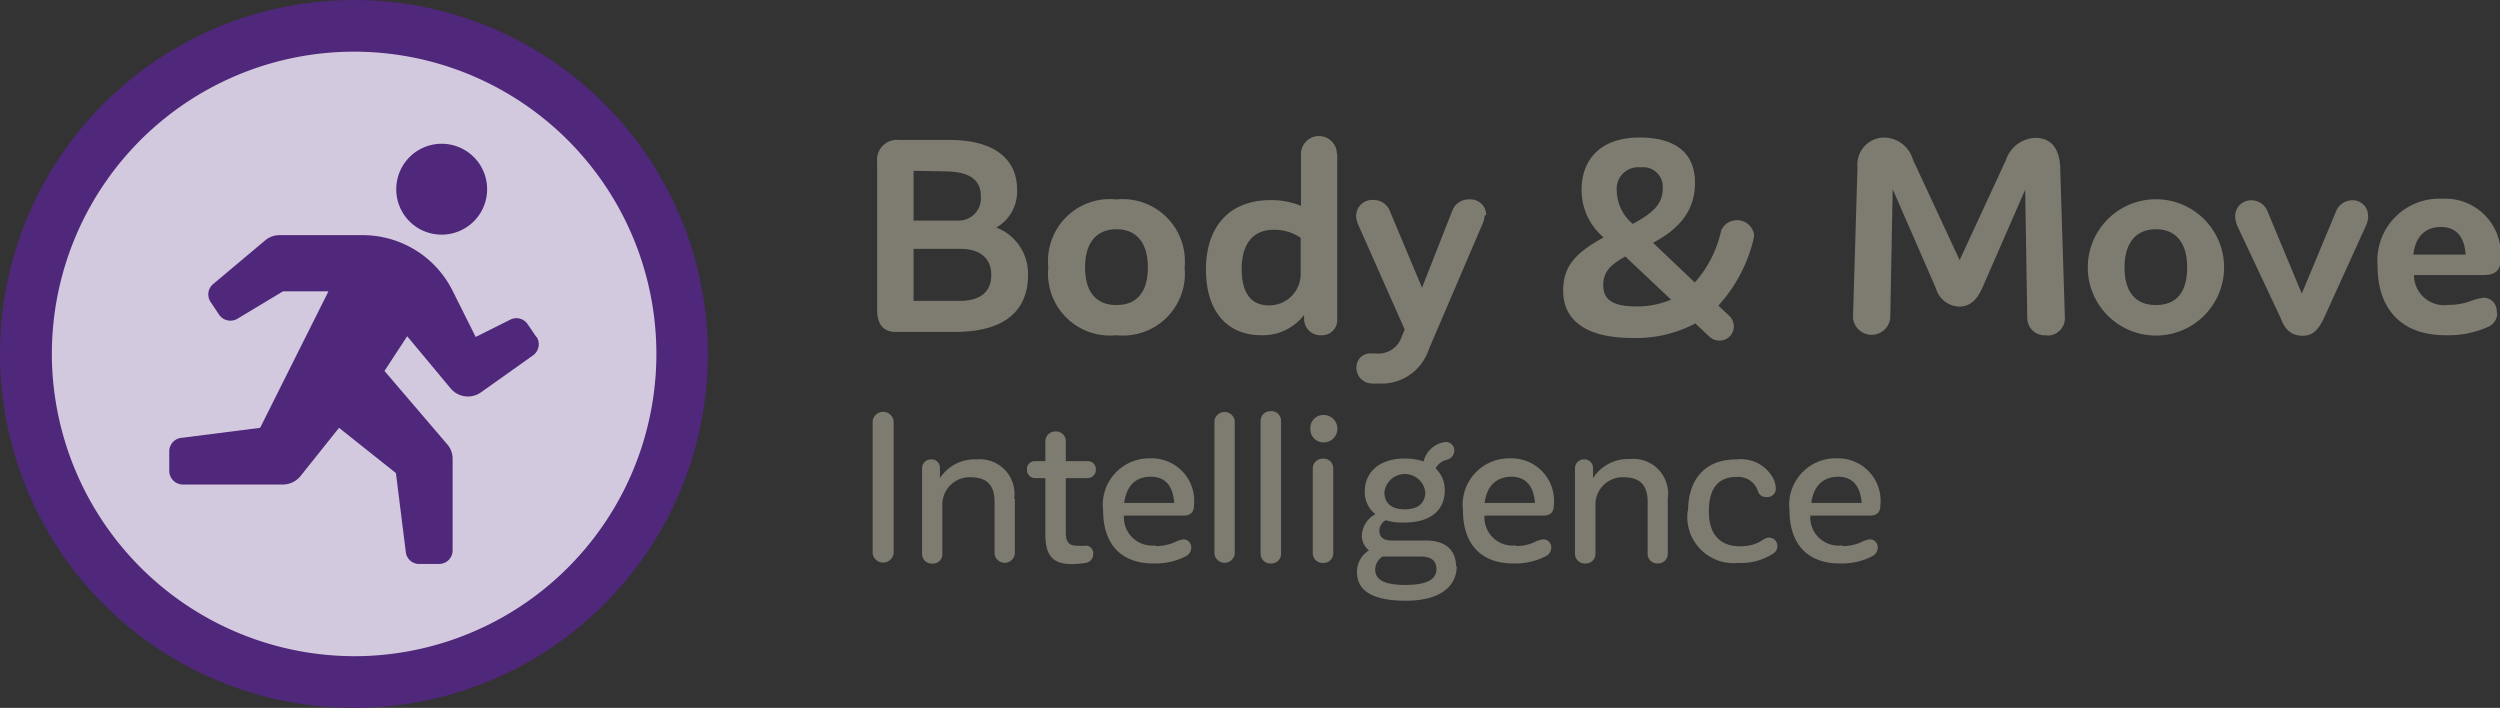 <svg xmlns="http://www.w3.org/2000/svg" xmlns:xlink="http://www.w3.org/1999/xlink" viewBox="0 0 144.16 40.82"><rect x="0" y="0" width="144.16" height="40.82" fill="#333333" stroke="none"/><defs><style>.cls-1{fill:none;}.cls-2{isolation:isolate;}.cls-3{fill:#4f277b;}.cls-4{opacity:0.75;mix-blend-mode:screen;}.cls-5{clip-path:url(#clip-path);}.cls-6{fill:#fff;fill-rule:evenodd;}.cls-7{fill:#7e7c70;}</style><clipPath id="clip-path"><rect class="cls-1" x="2.98" y="2.98" width="34.87" height="34.86"/></clipPath></defs><title>Recurso 13</title><g class="cls-2"><g id="Capa_2" data-name="Capa 2"><g id="Capa_1-2" data-name="Capa 1"><line class="cls-3" x1="20.41" y1="40.82" x2="20.41"/><path class="cls-3" d="M40.82,20.41A20.41,20.41,0,1,1,20.41,0,20.41,20.41,0,0,1,40.82,20.41"/><g class="cls-4"><g class="cls-5"><path class="cls-6" d="M21,37.83A17.43,17.43,0,1,0,3,21,17.47,17.47,0,0,0,21,37.83"/></g></g><path class="cls-7" d="M59.28,15.85c0,2.14-1.44,3.29-4.21,3.29H51.65c-.7,0-1.07-.43-1.07-1.27V9.35a1.15,1.15,0,0,1,1.27-1.28h2.91c2.52,0,3.89,1.06,3.89,2.87a2.39,2.39,0,0,1-1.2,2.18,2.85,2.85,0,0,1,1.83,2.73m-6.6-6v2.87l2.58,0a1.28,1.28,0,0,0,1.3-1.39c0-.95-.62-1.45-2.15-1.45Zm4.48,6c0-1-.7-1.5-1.78-1.5h-2.7v3h2.68c1.14,0,1.8-.51,1.8-1.48"/><path class="cls-7" d="M60.45,15.42a3.57,3.57,0,0,1,3.93-3.92,3.59,3.59,0,0,1,3.93,3.93,3.57,3.57,0,0,1-3.93,3.9,3.57,3.57,0,0,1-3.93-3.91m5.74,0c0-1.38-.62-2.2-1.81-2.2s-1.81.82-1.81,2.2.61,2.17,1.81,2.17,1.81-.78,1.81-2.17"/><path class="cls-7" d="M77.11,8.88v9.56a.87.87,0,0,1-.91.89.94.94,0,0,1-1-.89l0-.28a3,3,0,0,1-2.49,1.17c-1.83,0-3.17-1.25-3.17-3.79s1.42-4,3.71-4a4.54,4.54,0,0,1,1.77.33V8.88a1,1,0,0,1,2.07,0M75,15.71v-2a2.68,2.68,0,0,0-1.56-.46c-1.1,0-1.84.71-1.84,2.26s.67,2.1,1.57,2.1A1.81,1.81,0,0,0,75,15.71"/><path class="cls-7" d="M85.61,12.41a1.35,1.35,0,0,1-.14.54l-3.09,7.22a2.85,2.85,0,0,1-2.93,1.94,2,2,0,0,1-.39,0,.89.89,0,0,1-.84-.89.79.79,0,0,1,.81-.84l.3,0a1.4,1.4,0,0,0,1.48-.92L81,19,78.34,13a1.36,1.36,0,0,1-.14-.56.93.93,0,0,1,1-.91,1,1,0,0,1,.94.63L82,16.59l1.76-4.48a1,1,0,0,1,.94-.61.91.91,0,0,1,1,.91"/><path class="cls-7" d="M101.09,13.89a8.67,8.67,0,0,1-2,3.73l.62.59a.84.84,0,0,1,.27.59.82.82,0,0,1-.83.84.81.81,0,0,1-.58-.23l-.81-.76a7.31,7.31,0,0,1-3.62.84c-2.66,0-4-1-4-2.72,0-1.37.64-2.15,2.33-3.08a3.58,3.58,0,0,1-1.27-2.76c0-1.63,1-3,3.34-3s3.2,1.12,3.2,2.6S97,13.11,95.32,14l2.41,2.29a6.64,6.64,0,0,0,1.52-3,1,1,0,0,1,1.9.24,3.3,3.3,0,0,1-.06.37m-4.73,3.38-2.64-2.49c-.82.47-1.27.84-1.27,1.67s.57,1.21,1.91,1.21a5.06,5.06,0,0,0,2-.39M93.23,11a2.55,2.55,0,0,0,.92,1.91c1.29-.69,1.73-1.22,1.73-2.05a1.13,1.13,0,0,0-1.27-1.21A1.24,1.24,0,0,0,93.23,11"/><path class="cls-7" d="M118,19.33a1,1,0,0,1-1.1-1l-.12-7.39-2.48,5.68c-.33.73-.75,1.06-1.33,1.06a1.45,1.45,0,0,1-1.34-1.06l-2.49-5.71L109,18.33a1.08,1.08,0,0,1-2.15,0l.26-8.67a1.56,1.56,0,0,1,1.53-1.73,1.76,1.76,0,0,1,1.67,1.28L113,15l2.67-5.77a1.85,1.85,0,0,1,1.7-1.28c1,0,1.4.74,1.43,1.73l.27,8.67a1,1,0,0,1-1,1"/><path class="cls-7" d="M120.39,15.42a3.93,3.93,0,0,1,7.86,0,3.93,3.93,0,0,1-7.86,0m5.73,0c0-1.38-.62-2.2-1.8-2.2s-1.81.82-1.81,2.2.6,2.17,1.81,2.17,1.8-.78,1.8-2.17"/><path class="cls-7" d="M136.56,12.41a1.43,1.43,0,0,1-.11.56L134,18.36c-.32.66-.63,1-1.22,1s-1-.29-1.26-1L129,13a1.57,1.57,0,0,1-.11-.53.91.91,0,0,1,.93-.92,1,1,0,0,1,.91.58l2,4.8,2-4.8a1,1,0,0,1,.9-.58.88.88,0,0,1,.92.91"/><path class="cls-7" d="M144,18.05a.86.86,0,0,1-.53.8,5.58,5.58,0,0,1-2.45.48c-2.58,0-3.92-1.54-3.92-4a3.57,3.57,0,0,1,3.73-3.87,3.2,3.2,0,0,1,3.37,3.4c0,.72-.28,1-1,1h-4a1.74,1.74,0,0,0,2,1.72,3.52,3.52,0,0,0,1.24-.21,3.31,3.31,0,0,1,.76-.2.76.76,0,0,1,.77.84m-4.79-3.33h3c-.08-1.14-.64-1.59-1.42-1.59s-1.45.4-1.6,1.59"/><path class="cls-7" d="M51.53,24.28v7.63a.61.61,0,0,1-1.21,0V24.28a.61.61,0,0,1,1.21,0"/><path class="cls-7" d="M58.52,28.75v3.19a.59.59,0,0,1-1.17,0v-3c0-.94-.42-1.42-1.39-1.42a1.57,1.57,0,0,0-1.62,1.54h0v2.89a.54.54,0,0,1-.58.55.56.56,0,0,1-.59-.55V27a.51.51,0,0,1,.51-.51.48.48,0,0,1,.52.51l0,.57a2.39,2.39,0,0,1,2.11-1.08,2,2,0,0,1,2.17,2.28"/><path class="cls-7" d="M61.46,27.57v3.16c0,.6.26.74.67.74a2.71,2.71,0,0,0,.41,0,.43.43,0,0,1,.5.46.51.51,0,0,1-.43.53,6.46,6.46,0,0,1-.78.07c-1,0-1.55-.37-1.55-1.68V27.57h-.6a.47.47,0,0,1-.46-.49.45.45,0,0,1,.46-.49h.6V25.45a.57.57,0,0,1,.6-.57.56.56,0,0,1,.58.57v1.14h1.26a.46.46,0,0,1,.47.49.47.47,0,0,1-.47.49Z"/><path class="cls-7" d="M66.63,31.49a2.81,2.81,0,0,0,1.06-.2,1.54,1.54,0,0,1,.56-.19.46.46,0,0,1,.44.49.55.55,0,0,1-.28.47,3.85,3.85,0,0,1-1.91.43c-1.89,0-2.89-1.15-2.89-3.06a2.68,2.68,0,0,1,2.74-3,2.45,2.45,0,0,1,2.5,2.71c0,.39-.19.59-.61.59H64.81a1.63,1.63,0,0,0,1.82,1.72M64.82,29h2.89c-.07-1.09-.62-1.51-1.34-1.51S65,27.82,64.82,29"/><path class="cls-7" d="M71.2,24.27v7.67a.59.59,0,0,1-1.17,0V24.27a.59.59,0,0,1,1.17,0"/><path class="cls-7" d="M73.87,24.27v7.67a.55.55,0,0,1-.59.55.56.56,0,0,1-.59-.55V24.27a.56.56,0,0,1,.59-.56.55.55,0,0,1,.59.56"/><path class="cls-7" d="M75.56,24.72a.75.75,0,0,1,.77-.79.79.79,0,0,1,0,1.58.76.76,0,0,1-.77-.79M76.88,27v4.91a.55.55,0,0,1-.59.55.56.56,0,0,1-.59-.55V27a.56.56,0,0,1,.59-.55.55.55,0,0,1,.59.55"/><path class="cls-7" d="M84,32.64c0,1.16-.93,2-2.94,2S78.25,34,78.25,33a1.44,1.44,0,0,1,.69-1.26,1.09,1.09,0,0,1-.41-.87,1.46,1.46,0,0,1,.78-1.22,1.61,1.61,0,0,1-.61-1.32c0-1.09.83-1.89,2.3-1.89a3.33,3.33,0,0,1,1.09.17,1.48,1.48,0,0,1,1.24-1.12.48.48,0,0,1,.53.49.55.55,0,0,1-.42.53,1,1,0,0,0-.66.5,1.68,1.68,0,0,1,.53,1.27c0,1.12-.8,1.85-2.31,1.85A3.34,3.34,0,0,1,79.9,30a.71.71,0,0,0-.36.59c0,.4.24.58.75.58h1.94c1.21,0,1.73.63,1.73,1.48m-1.13.16c0-.46-.28-.72-.91-.72H79.73a.89.89,0,0,0-.43.75c0,.54.43.89,1.74.89s1.79-.36,1.79-.91m-3-4.45c0,.67.43,1,1.18,1s1.18-.35,1.18-1a1.19,1.19,0,0,0-2.36,0"/><path class="cls-7" d="M87.43,31.49a2.75,2.75,0,0,0,1-.2A1.54,1.54,0,0,1,89,31.1a.46.46,0,0,1,.45.49.56.56,0,0,1-.29.47,3.82,3.82,0,0,1-1.91.43c-1.88,0-2.89-1.15-2.89-3.06a2.68,2.68,0,0,1,2.75-3,2.45,2.45,0,0,1,2.49,2.71c0,.39-.19.59-.61.59H85.6a1.63,1.63,0,0,0,1.83,1.72M85.61,29h2.9c-.08-1.09-.63-1.51-1.35-1.51s-1.41.38-1.55,1.51"/><path class="cls-7" d="M96.17,28.75v3.19a.55.55,0,0,1-.57.55.55.55,0,0,1-.59-.55v-3c0-.94-.42-1.42-1.39-1.42A1.57,1.57,0,0,0,92,29.05h0v2.89a.55.55,0,0,1-.59.55.56.56,0,0,1-.59-.55V27a.51.51,0,0,1,.52-.51.49.49,0,0,1,.52.51l0,.57A2.41,2.41,0,0,1,94,26.47a2,2,0,0,1,2.17,2.28"/><path class="cls-7" d="M97.34,29.49c0-1.88,1-3,2.79-3a2.12,2.12,0,0,1,2.16,1.17,1.46,1.46,0,0,1,.11.52.48.48,0,0,1-.53.48.48.48,0,0,1-.49-.3,1.19,1.19,0,0,0-1.23-.86c-1.08,0-1.61.66-1.61,2s.67,2,1.79,2S101.65,31,102,31a.48.48,0,0,1,.49.49.51.51,0,0,1-.27.45,3.38,3.38,0,0,1-2,.52,2.66,2.66,0,0,1-2.9-3"/><path class="cls-7" d="M106.27,31.49a2.75,2.75,0,0,0,1-.2,1.54,1.54,0,0,1,.56-.19.46.46,0,0,1,.45.49.56.56,0,0,1-.29.47,3.82,3.82,0,0,1-1.91.43c-1.88,0-2.89-1.15-2.89-3.06a2.68,2.68,0,0,1,2.75-3,2.45,2.45,0,0,1,2.49,2.71c0,.39-.19.59-.61.59h-3.43a1.63,1.63,0,0,0,1.83,1.72M104.45,29h2.9c-.08-1.09-.63-1.51-1.35-1.51s-1.41.38-1.55,1.51"/><path class="cls-3" d="M30.94,19.45l-.51-.75a.78.78,0,0,0-1-.27l-2,1-1.36-2.72a5.82,5.82,0,0,0-1.69-2h0a5.81,5.81,0,0,0-3.45-1.15H16.12a1.28,1.28,0,0,0-.84.31l-3,2.52a.78.78,0,0,0-.15,1l.5.75a.79.79,0,0,0,1.06.24l2.63-1.58h2.62L15,24.67l-4.55.58a.78.78,0,0,0-.69.78v1.12a.79.79,0,0,0,.79.79h5.78a1.32,1.32,0,0,0,1-.49l2.22-2.78,3.28,2.61.57,4.55a.77.77,0,0,0,.77.69h1.15a.78.78,0,0,0,.78-.78V26.46a1.27,1.27,0,0,0-.32-.85l-3.61-4.22,1.31-2,2.5,3a1.3,1.3,0,0,0,1.76.23l3-2.13a.79.79,0,0,0,.2-1.07"/><path class="cls-3" d="M25.47,13.53a2.62,2.62,0,1,0-2.62-2.61,2.61,2.61,0,0,0,2.62,2.61"/></g></g></g></svg>